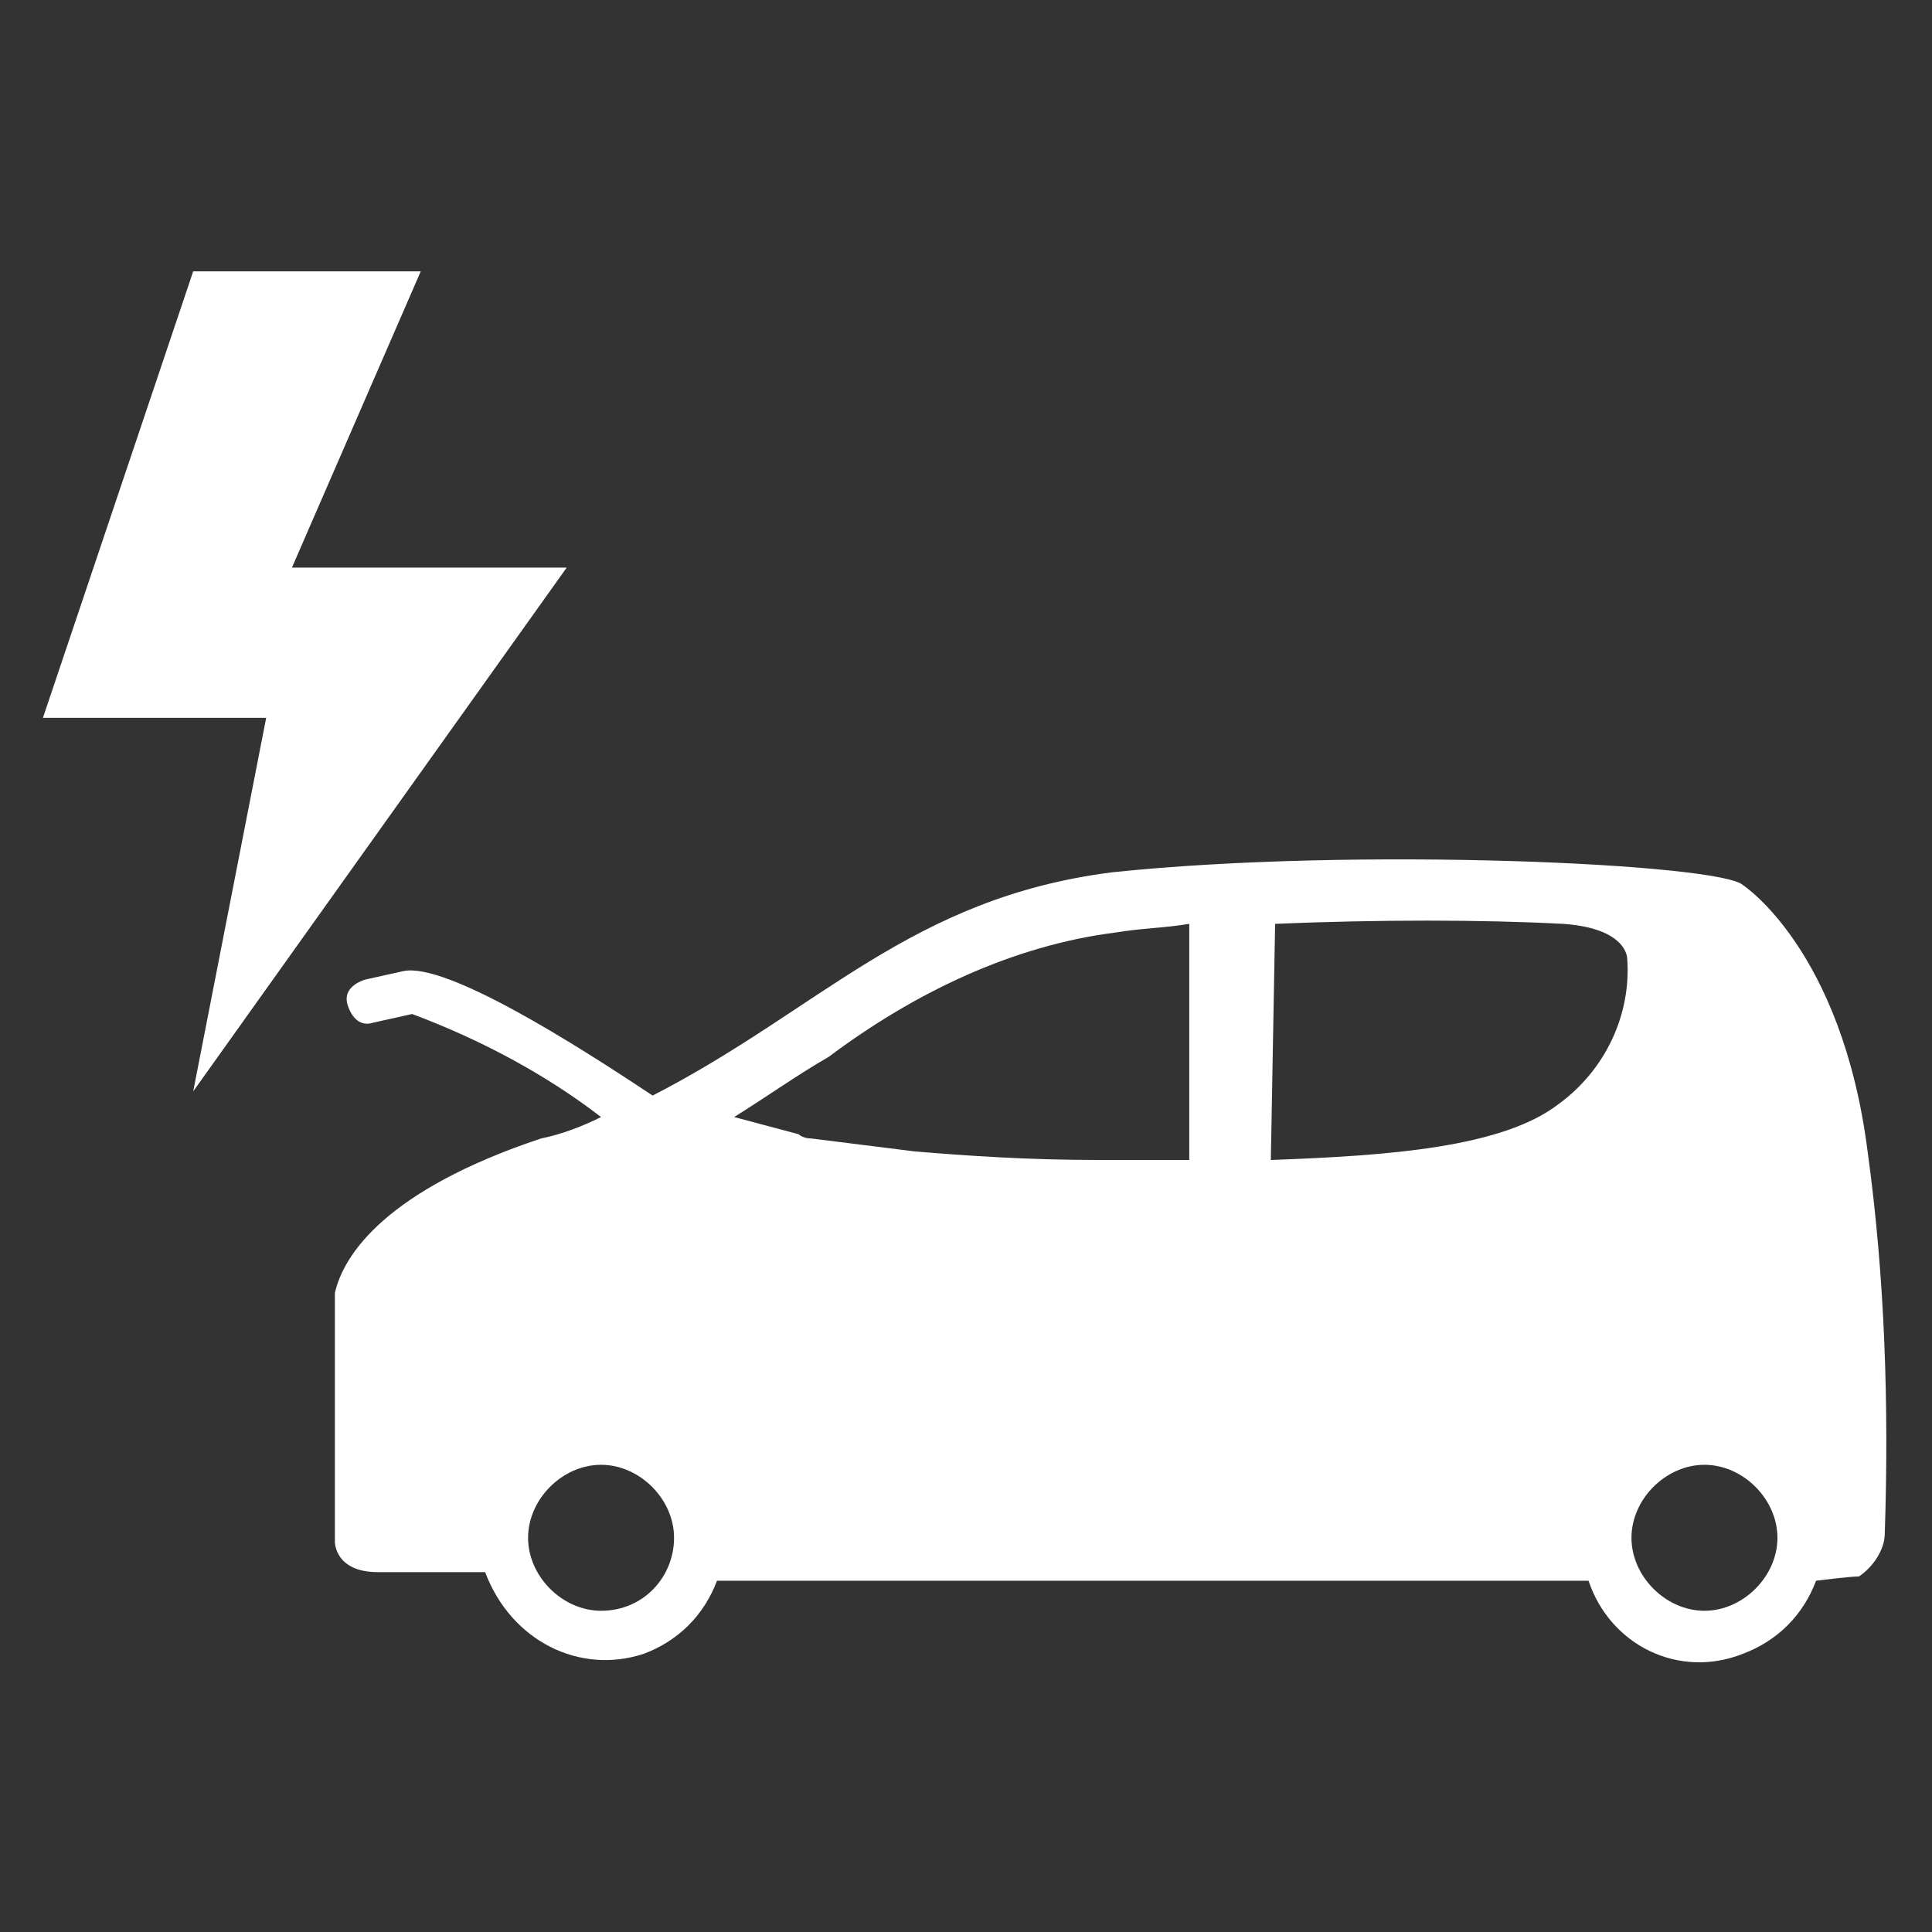 <?xml version="1.0" encoding="utf-8"?>
<!-- Generator: Adobe Illustrator 27.9.1, SVG Export Plug-In . SVG Version: 6.00 Build 0)  -->
<svg version="1.1" id="レイヤー_1" xmlns="http://www.w3.org/2000/svg" xmlns:xlink="http://www.w3.org/1999/xlink" x="0px"
	 y="0px" viewBox="0 0 45 45" style="enable-background:new 0 0 45 45;" xml:space="preserve">
<rect x="0" y="0" width="45" height="45" fill="#333333" stroke="none"/>
<style type="text/css">
	.st0{fill:#FFFFFF;}
	.st1{fill:none;}
</style>
<g id="グループ_7068" transform="translate(-458 -2807.78)">
	<path id="パス_27959" class="st0" d="M462.5,2814.1l-3.5,10.4h5.2l-1.7,8.7l8.7-12.2h-6.4l3-6.9H462.5z"/>
	<g id="グループ_1521" transform="translate(464 2807.998)">
		<path id="パス_4467" class="st0" d="M37.5,26.6c-0.6-4.7-2.9-6.2-2.9-6.2c-0.5-0.5-9-0.9-14.7-0.3c-4.7,0.6-6.8,3.2-10.7,5.2
			c-1.8-1.2-4.8-3.1-5.8-2.9l-0.9,0.2c-0.3,0.1-0.5,0.3-0.4,0.6c0.1,0.3,0.3,0.5,0.6,0.4l0,0l0.9-0.2c1.6,0.6,3.1,1.4,4.4,2.4
			c-0.4,0.2-0.9,0.4-1.4,0.5c-3.6,1.2-4.6,2.7-4.8,3.6l0,0v0c0,0,0,0.1,0,0.1v5.7c0,0,0,0.7,1,0.7h2.5C5.9,38,7.5,38.8,9,38.3
			c0.8-0.3,1.4-0.9,1.7-1.7H31c0.5,1.5,2.1,2.3,3.6,1.7c0.8-0.3,1.4-0.9,1.7-1.7c0,0,0.8-0.1,1-0.1c0.3-0.2,0.6-0.6,0.6-1
			C38,32.5,37.9,29.5,37.5,26.6 M8,37.3c-0.9,0-1.7-0.8-1.7-1.7s0.8-1.7,1.7-1.7s1.7,0.8,1.7,1.7S9,37.3,8,37.3 M21.7,26.8
			c-0.7,0-1.4,0-2.1,0c-1.7,0-3.1-0.1-4.3-0.2l-2.4-0.3c-0.2,0-0.3-0.1-0.3-0.1l-1.5-0.4c0.8-0.5,1.5-1,2.2-1.4
			c2-1.5,4.3-2.6,6.7-2.9c0.6-0.1,1.1-0.1,1.7-0.2L21.7,26.8z M30.3,25.5c-1.3,1-3.9,1.2-6.7,1.3l0.1-5.5c2.4-0.1,4.8-0.1,6.7,0
			c1.5,0.1,1.5,0.8,1.5,0.8C32,23.4,31.4,24.7,30.3,25.5 M33.7,37.3c-0.9,0-1.7-0.8-1.7-1.7s0.8-1.7,1.7-1.7s1.7,0.8,1.7,1.7l0,0
			C35.4,36.5,34.6,37.3,33.7,37.3"/>
	</g>
</g>
<rect class="st1" width="45" height="45"/>
</svg>
